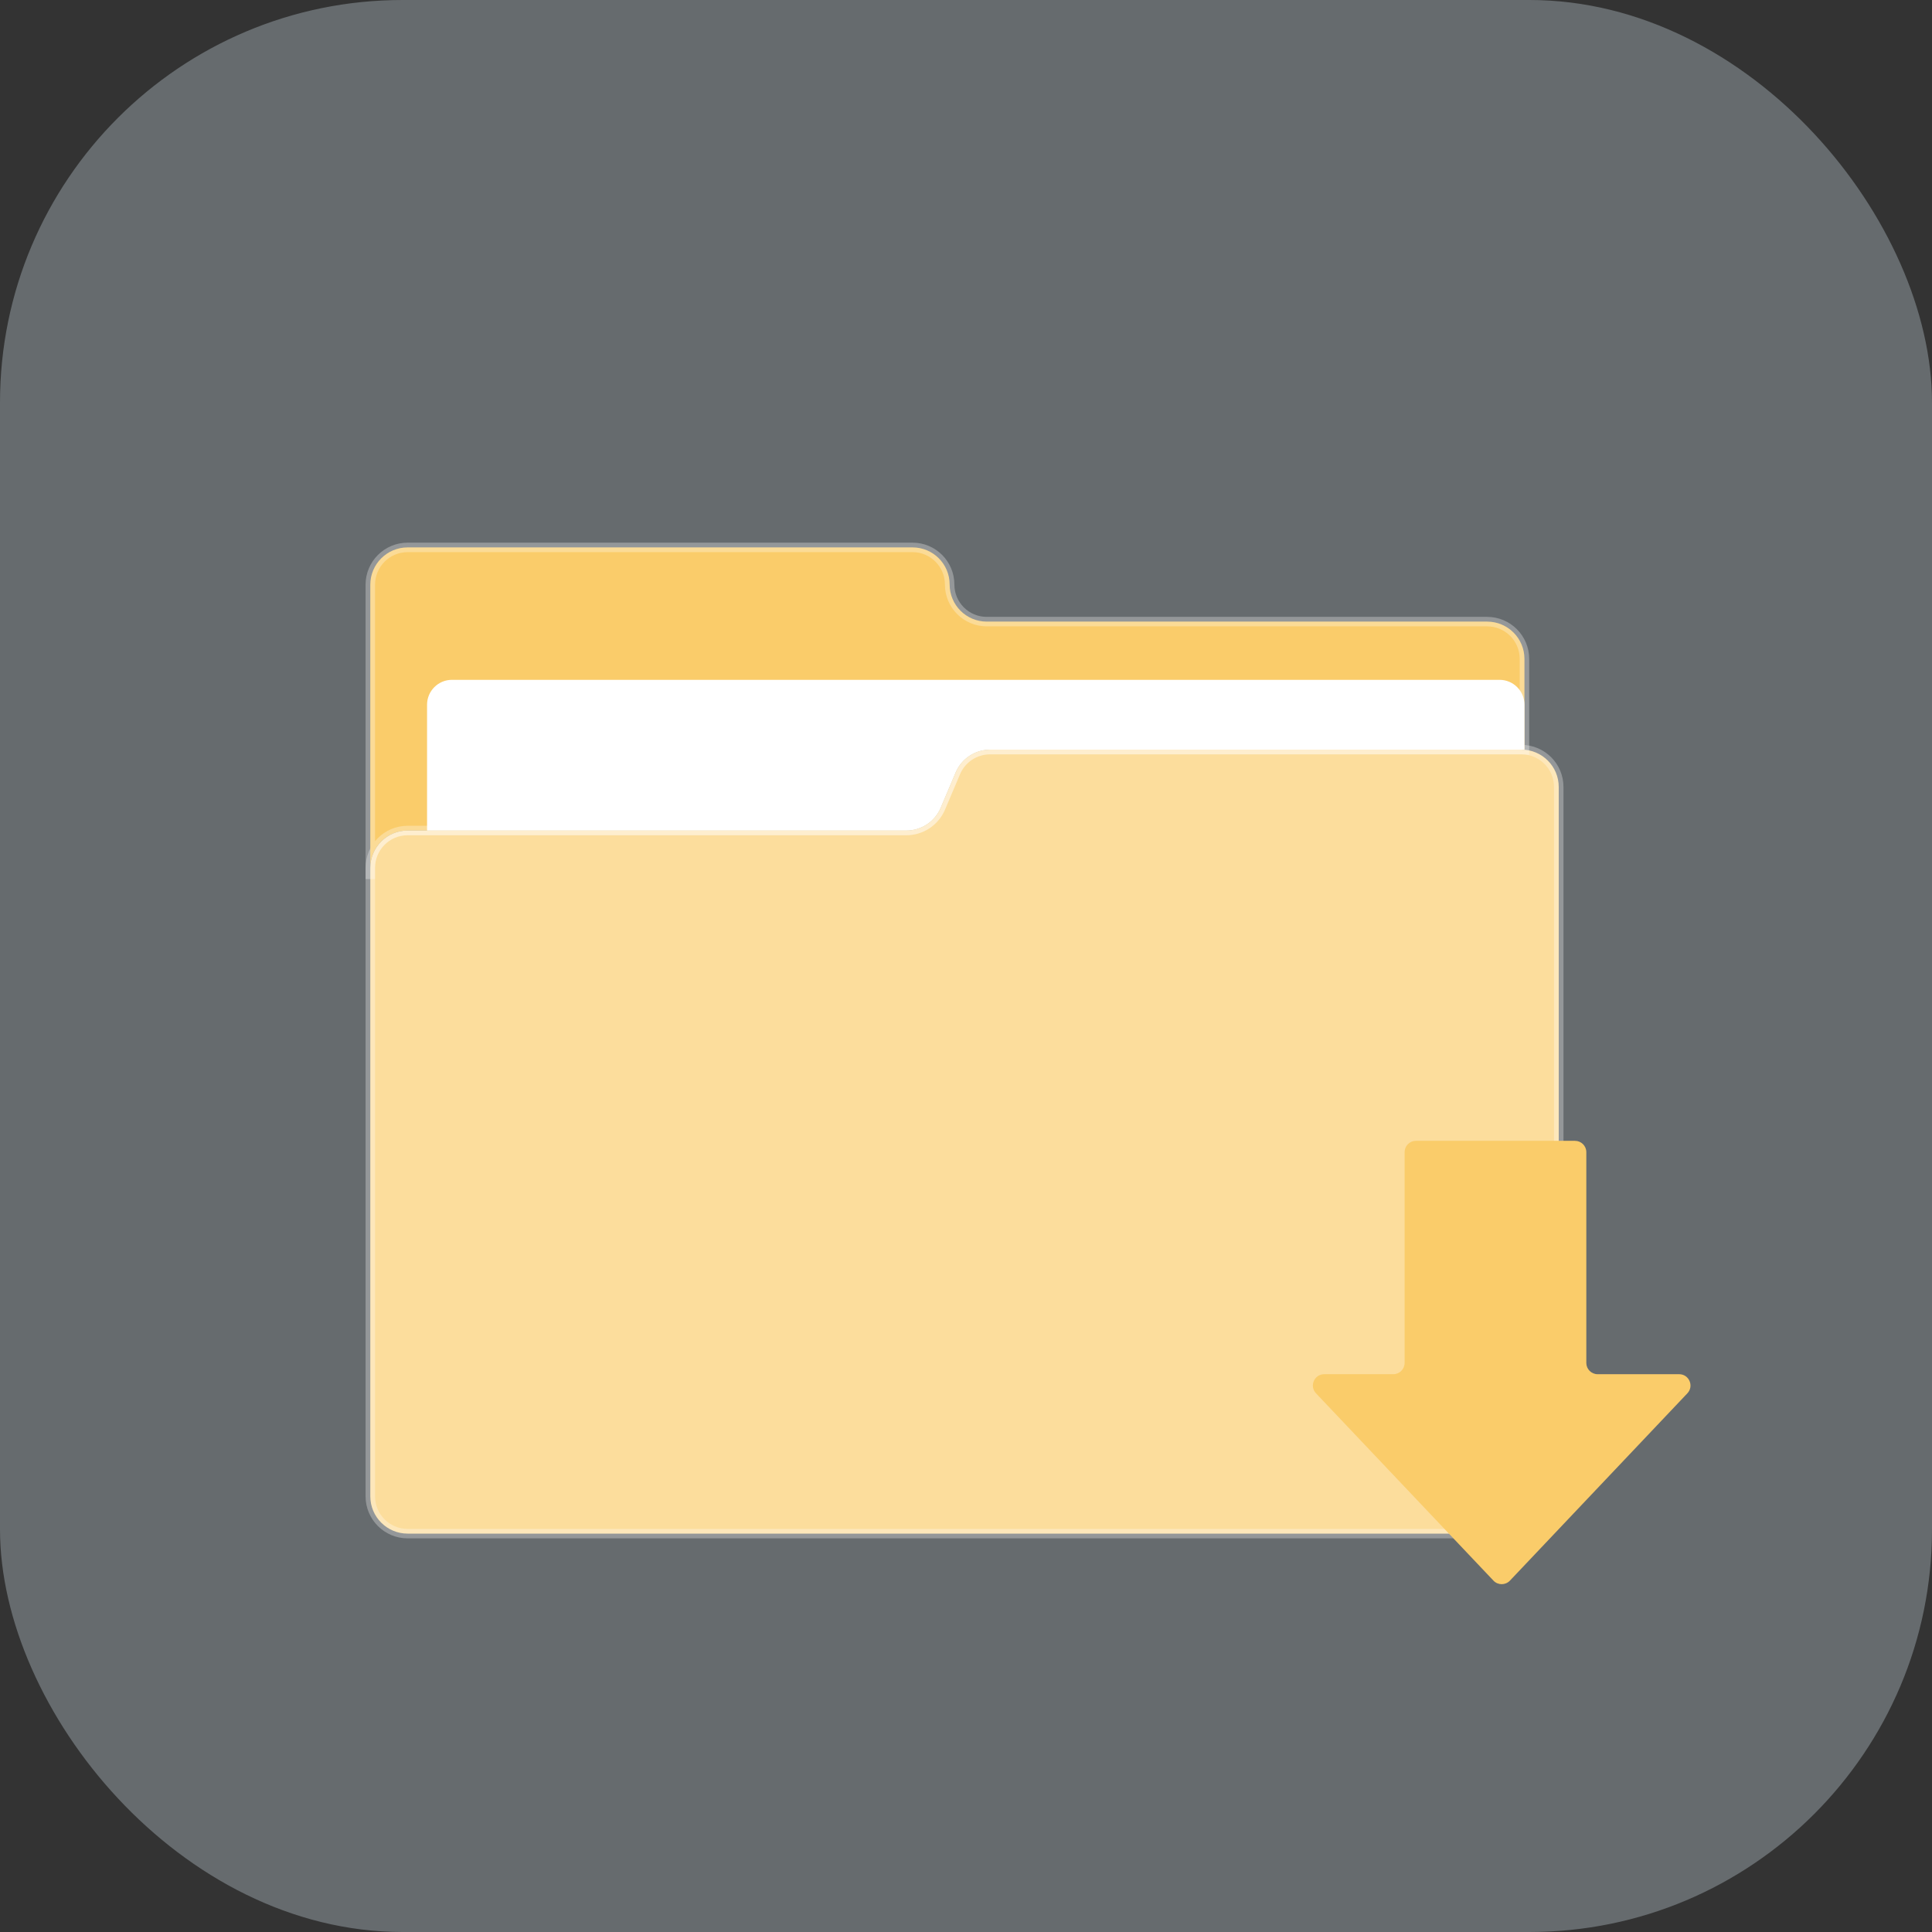 <svg xmlns="http://www.w3.org/2000/svg" width="120" height="120" viewBox="0 0 120 120" fill="none"><rect x="0" y="0" width="120" height="120" fill="#333333" stroke="none"/><rect width="120" height="120" rx="25" fill="#DCEDF7" fill-opacity="0.3"></rect><g><g><path d="M96.816 92.937V48.879C96.816 47.599 95.778 46.56 94.497 46.56H61.492C60.561 46.56 59.72 47.117 59.357 47.975L58.427 50.17C58.064 51.028 57.223 51.585 56.292 51.585H25.319C24.038 51.585 23 52.623 23 53.903V92.937C23 94.218 24.038 95.256 25.319 95.256H94.497C95.778 95.256 96.816 94.218 96.816 92.937Z" fill="#FCDD9C"></path><path d="M96.816 92.937V48.879C96.816 47.599 95.778 46.56 94.497 46.56H61.492C60.561 46.56 59.72 47.117 59.357 47.975L58.427 50.17C58.064 51.028 57.223 51.585 56.292 51.585H25.319C24.038 51.585 23 52.623 23 53.903V92.937C23 94.218 24.038 95.256 25.319 95.256H94.497C95.778 95.256 96.816 94.218 96.816 92.937Z" stroke="white" stroke-opacity="0.3" stroke-width="0.588"></path></g><path fill-rule="evenodd" clip-rule="evenodd" d="M23 54.597V36.319C23 35.038 24.038 34 25.319 34H56.68C57.953 34 58.984 35.032 58.984 36.304C58.984 37.577 60.016 38.609 61.289 38.609H92.368C93.649 38.609 94.687 39.647 94.687 40.928V46.568C94.624 46.563 94.561 46.56 94.497 46.56H61.492C60.561 46.56 59.72 47.117 59.357 47.975L58.427 50.17C58.064 51.028 57.223 51.585 56.292 51.585H25.319C24.038 51.585 23 52.623 23 53.903V54.601C23 54.6 23 54.599 23 54.597Z" fill="#FACC6A"></path><path d="M94.687 46.568L94.663 46.861L94.981 46.887V46.568H94.687ZM59.357 47.975L59.087 47.86L59.357 47.975ZM58.427 50.17L58.157 50.056H58.157L58.427 50.17ZM23 54.601L22.706 54.602L23.294 54.601H23ZM22.706 36.319V54.597H23.294V36.319H22.706ZM25.319 33.706C23.876 33.706 22.706 34.876 22.706 36.319H23.294C23.294 35.2 24.2 34.294 25.319 34.294V33.706ZM56.68 33.706H25.319V34.294H56.68V33.706ZM59.278 36.304C59.278 34.87 58.115 33.706 56.68 33.706V34.294C57.79 34.294 58.691 35.194 58.691 36.304H59.278ZM61.289 38.315C60.178 38.315 59.278 37.415 59.278 36.304H58.691C58.691 37.739 59.854 38.903 61.289 38.903V38.315ZM92.368 38.315H61.289V38.903H92.368V38.315ZM94.981 40.928C94.981 39.485 93.811 38.315 92.368 38.315V38.903C93.486 38.903 94.393 39.809 94.393 40.928H94.981ZM94.981 46.568V40.928H94.393V46.568H94.981ZM94.711 46.275C94.64 46.27 94.569 46.267 94.497 46.267V46.854C94.553 46.854 94.608 46.856 94.663 46.861L94.711 46.275ZM94.497 46.267H61.492V46.854H94.497V46.267ZM61.492 46.267C60.443 46.267 59.496 46.894 59.087 47.86L59.628 48.089C59.945 47.341 60.679 46.854 61.492 46.854V46.267ZM59.087 47.86L58.157 50.056L58.697 50.285L59.628 48.089L59.087 47.86ZM58.157 50.056C57.839 50.804 57.105 51.291 56.292 51.291V51.878C57.341 51.878 58.288 51.251 58.697 50.285L58.157 50.056ZM56.292 51.291H25.319V51.878H56.292V51.291ZM25.319 51.291C23.876 51.291 22.706 52.461 22.706 53.903H23.294C23.294 52.785 24.2 51.878 25.319 51.878V51.291ZM22.706 53.903V54.601H23.294V53.903H22.706ZM22.706 54.597C22.706 54.599 22.706 54.6 22.706 54.602L23.294 54.601C23.294 54.6 23.294 54.599 23.294 54.597H22.706Z" fill="white" fill-opacity="0.3"></path><path fill-rule="evenodd" clip-rule="evenodd" d="M26.525 51.584V43.772C26.525 42.919 27.218 42.226 28.071 42.226H93.141C93.995 42.226 94.687 42.919 94.687 43.772V46.513V46.568C94.624 46.563 94.561 46.56 94.497 46.56H61.492C60.561 46.56 59.72 47.117 59.357 47.975L58.427 50.17C58.064 51.028 57.223 51.584 56.292 51.584H26.525Z" fill="white"></path></g><path fill-rule="evenodd" clip-rule="evenodd" d="M98.529 84.651C98.529 85.039 98.844 85.354 99.232 85.354H104.295C104.913 85.354 105.23 86.093 104.806 86.541L93.783 98.177C93.505 98.469 93.039 98.469 92.762 98.177L81.739 86.541C81.314 86.093 81.632 85.354 82.249 85.354H86.54C86.928 85.354 87.243 85.039 87.243 84.651V71.562C87.243 71.174 87.558 70.859 87.946 70.859H97.826C98.214 70.859 98.529 71.174 98.529 71.562V84.651Z" fill="#FACC6A"></path><defs></defs></svg>